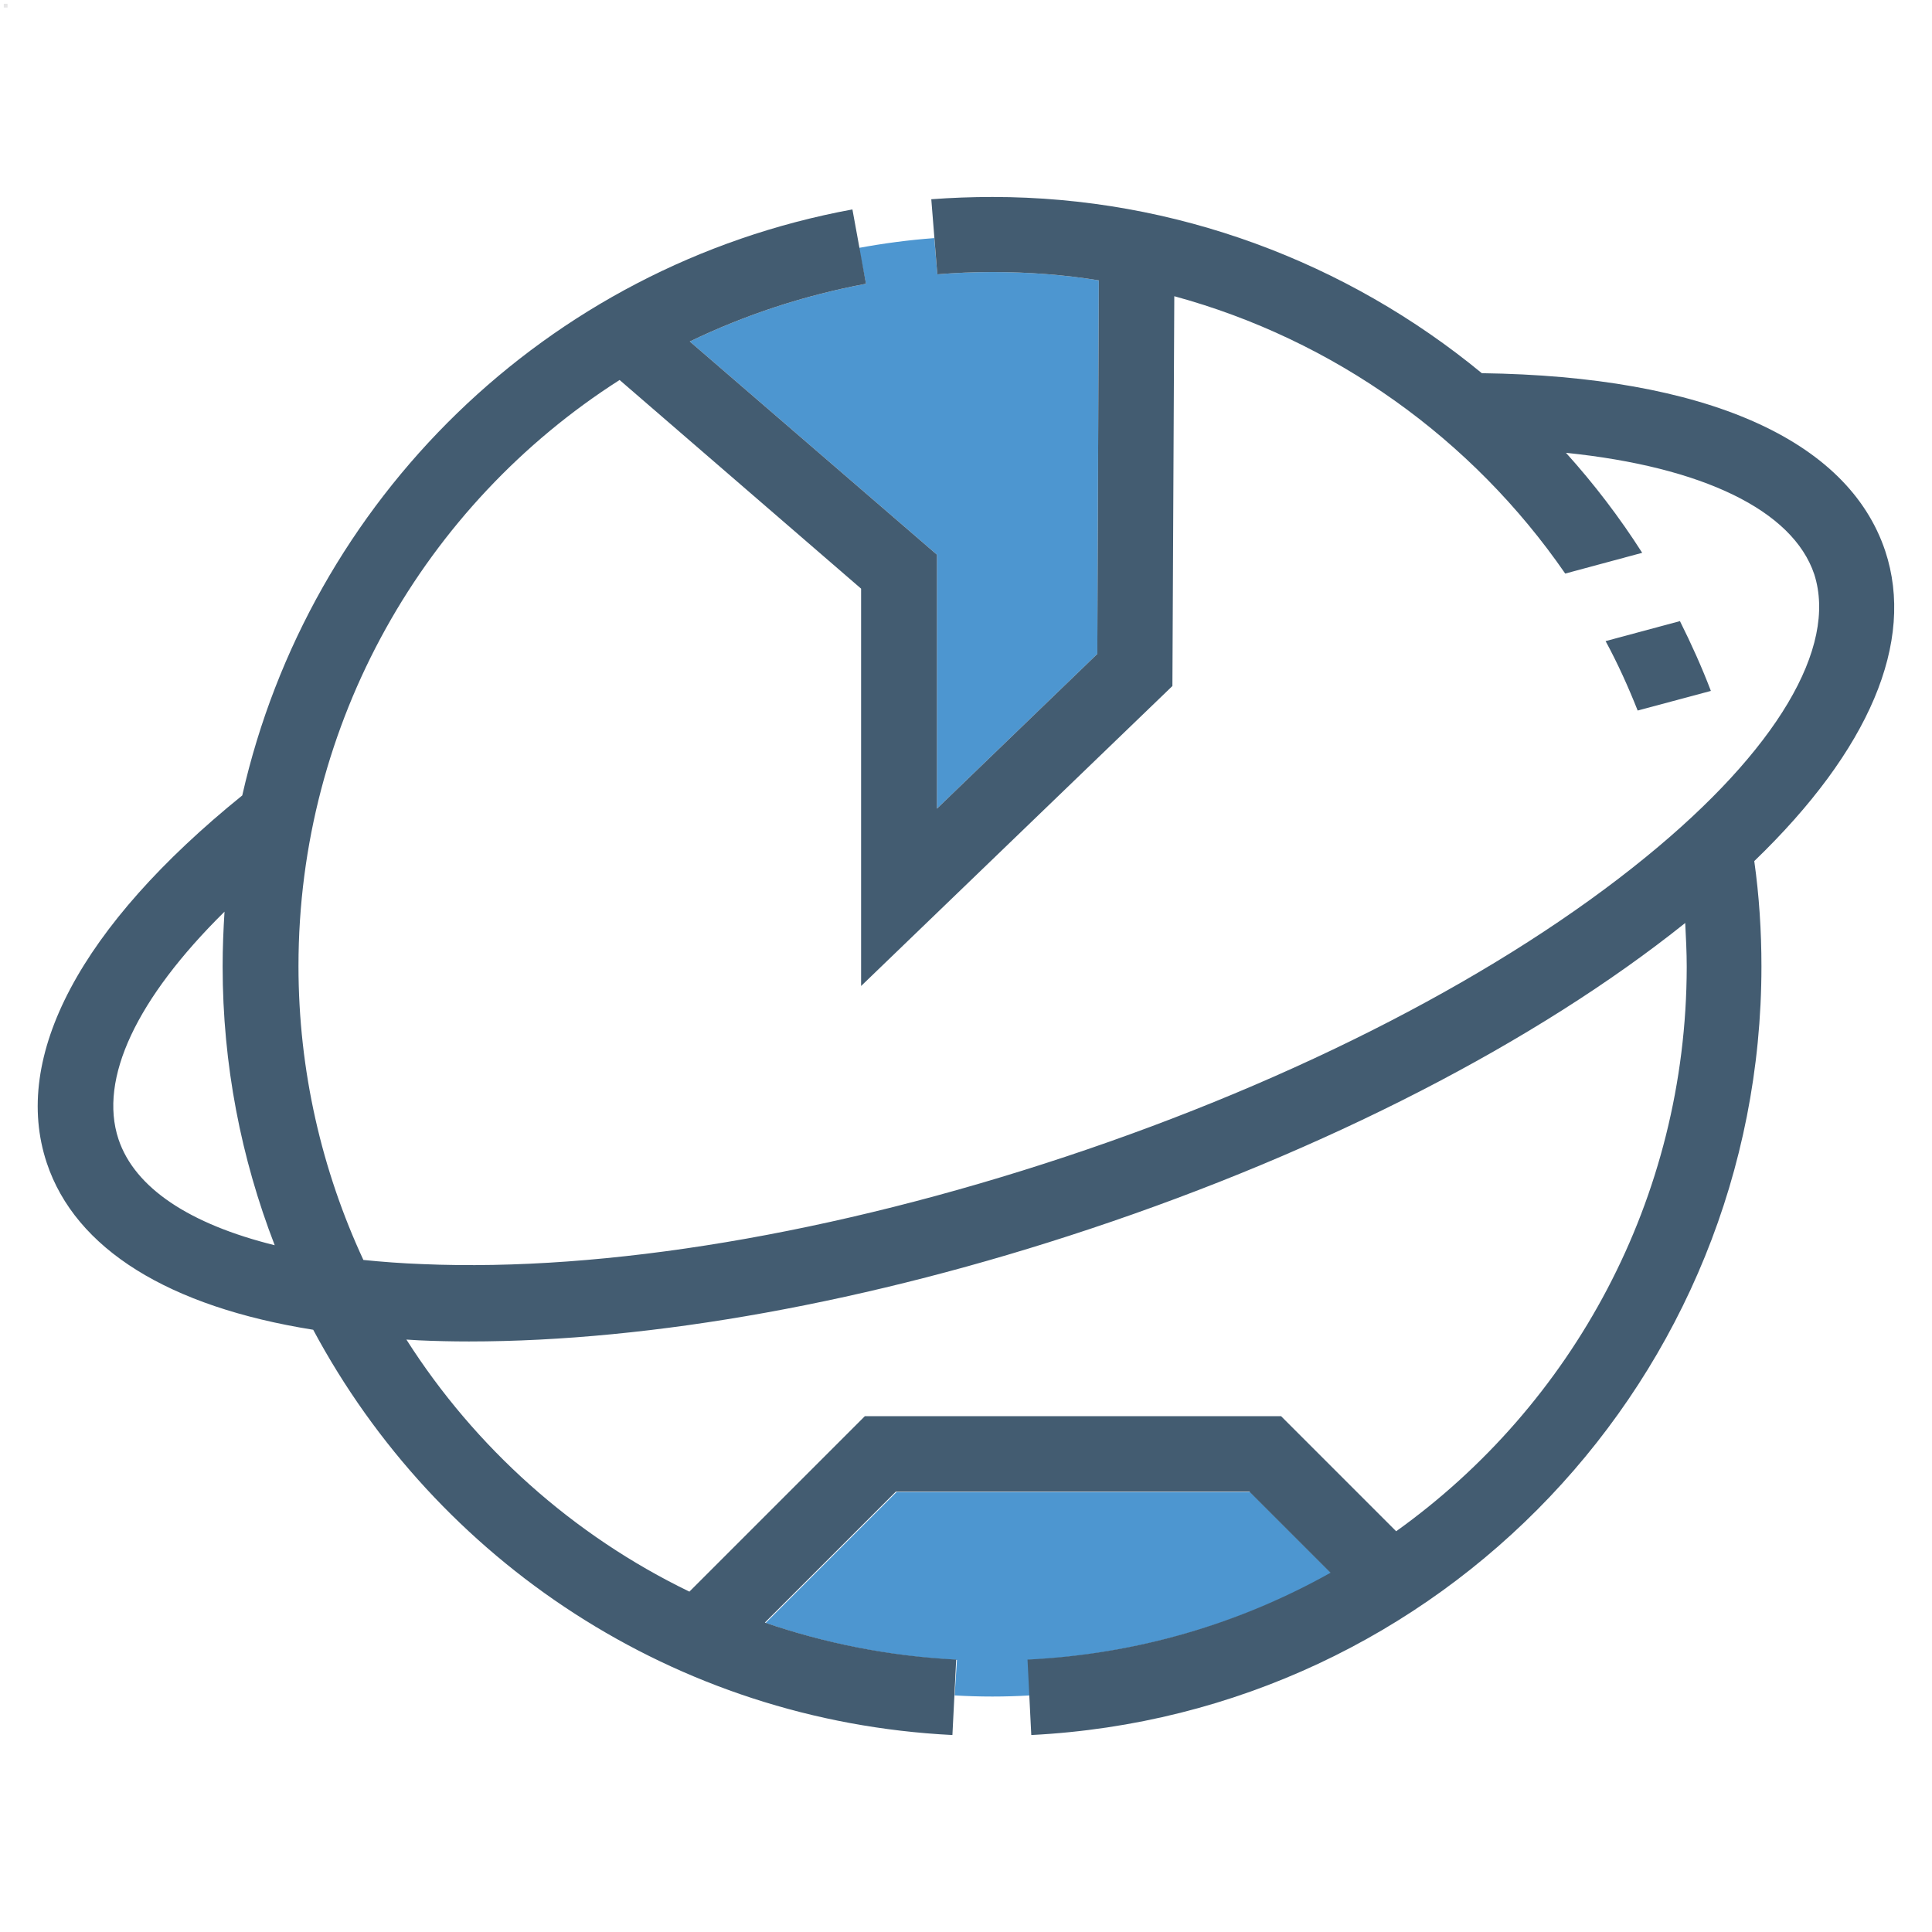 <?xml version="1.0" ?>

<!-- Uploaded to: SVG Repo, www.svgrepo.com, Generator: SVG Repo Mixer Tools -->
<svg width="800px" height="800px" viewBox="0 0 512 512" id="Layer_1" version="1.1" xml:space="preserve" xmlns="http://www.w3.org/2000/svg" xmlns:xlink="http://www.w3.org/1999/xlink">

<style type="text/css">
	.st0{fill:#4d96d0;}
	.st1{fill:#435C71;}
</style>

<path class="st0" d="M253,449.3c3.3,0.2,6.6,0.3,10,0.3c3.3,0,6.7-0.1,10-0.3l-0.5-9.4c29.1-1.5,56.4-9.7,80.3-23l-21.5-21.5h-93.7  l-34.7,34.7c16,5.5,33,8.9,50.7,9.8L253,449.3z"/>

<path class="st0" d="M227.6,65.7c6.5-1.2,13.2-2.1,20-2.6l0.8,9.6c4.8-0.4,9.7-0.6,14.6-0.6c9.5,0,19,0.7,28.2,2.2l-0.4,99l-42.5,41  V147l-65.5-56.5c14.5-7,30.2-12.2,46.7-15.3L227.6,65.7z"/>

<g>

<path class="st1" d="M499.6,146c-9.9-29.6-47.8-46.3-106.9-47.1C357,69.5,311.5,52.2,263,52.2c-5.4,0-10.8,0.2-16.2,0.6l1.6,19.9   c4.8-0.4,9.7-0.6,14.6-0.6c9.5,0,19,0.7,28.2,2.2l-0.4,99l-42.5,41V147l-65.5-56.5c14.5-7,30.2-12.2,46.7-15.3l-3.6-19.7   c-81.4,15-144,77.2-161.7,155.3C21.3,245.5,3,280,12.4,308.2c7.6,22.8,32.3,38.1,70.6,44.2c32.7,61.1,95.6,103.7,169.4,107.4l1-20   c-17.7-0.9-34.7-4.3-50.7-9.8l34.7-34.7h93.7l21.5,21.5c-23.9,13.4-51.2,21.6-80.3,23l1,20c108.5-5.5,193.5-95,193.5-203.7   c0-9.3-0.6-18.7-1.9-27.9C495.4,198.8,507.6,170.1,499.6,146z M31.4,301.9c-5.3-16,4.8-37.3,28.1-60.3c-0.3,4.8-0.5,9.6-0.5,14.5   c0,26,4.9,50.9,13.8,73.9C50.2,324.4,35.7,314.8,31.4,301.9z M370,405.8l-30.5-30.5H229.2l-46.5,46.5c-30.8-14.9-56.8-38.2-75-66.8   c1.1,0.1,2.2,0.1,3.3,0.2c4.3,0.2,8.8,0.3,13.3,0.3c48.5,0,106.3-10.4,164.5-29.8c62.5-20.8,118.3-49.5,157.8-81.1   c0.2,3.9,0.4,7.8,0.4,11.7C446.9,317.7,416.7,372.4,370,405.8z M436.2,227.1c-37.7,30.8-92.3,59-153.7,79.4   c-61.4,20.4-122,30.6-170.6,28.5c-5.4-0.2-10.7-0.6-15.6-1.1c-11-23.7-17.2-50.1-17.2-77.9c0-64.5,33.4-122.3,85.1-155.3l64,55.3   v105.3l82.5-79.5l0.5-103.3c42.2,11.5,78.9,37.7,103.6,73.5l20.4-5.5c-6-9.4-12.8-18.3-20.2-26.5c36.1,3.7,60.1,15.2,65.8,32.2   C487,171.6,470.8,198.9,436.2,227.1z"/>

<path class="st1" d="M425.5,169.9c3.2,5.9,6,12.1,8.5,18.4l19.4-5.2c-2.4-6.3-5.2-12.5-8.2-18.5L425.5,169.9z"/>

</g>

<rect width="1" height="1" x="1" y="1" fill="rgba(0, 0, 16, 0.1)" /></svg>